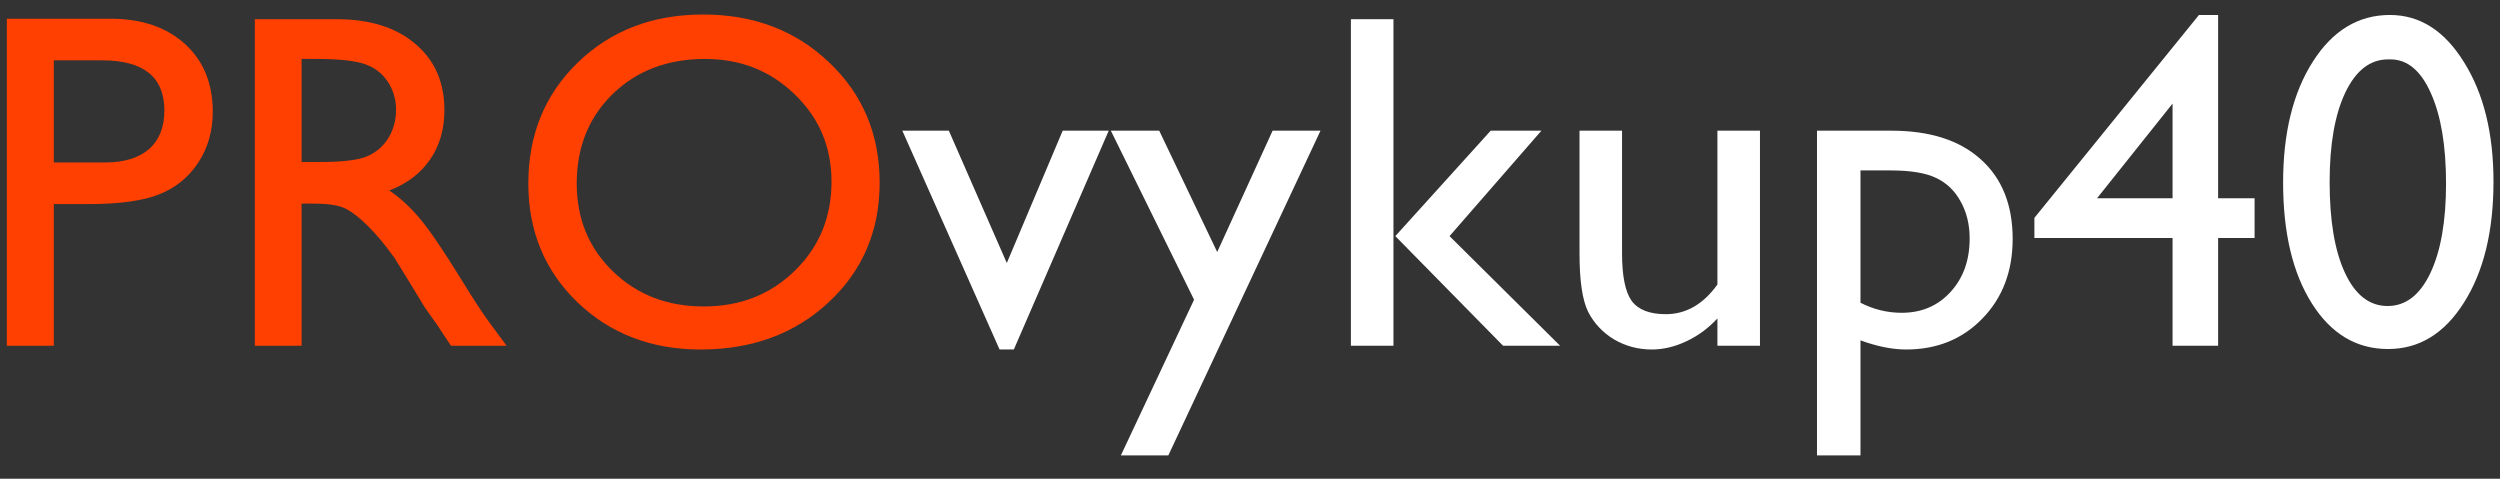 <?xml version="1.0" encoding="UTF-8"?> <svg xmlns="http://www.w3.org/2000/svg" width="94" height="18" viewBox="0 0 94 18" fill="none"><rect x="0" y="0" width="94" height="18" fill="#333333" stroke="none"/> <path d="M0.257 13V0.704H4.15C5.322 0.704 6.257 1.021 6.954 1.653C7.651 2.286 8 3.136 8 4.202C8 4.917 7.821 5.55 7.464 6.101C7.106 6.651 6.617 7.053 5.996 7.305C5.375 7.551 4.484 7.674 3.324 7.674H2.023V13H0.257ZM3.843 2.269H2.023V6.109H3.948C4.663 6.109 5.214 5.942 5.601 5.608C5.987 5.269 6.181 4.785 6.181 4.158C6.181 2.898 5.401 2.269 3.843 2.269ZM9.582 13V0.722H12.658C13.9 0.722 14.885 1.029 15.611 1.645C16.344 2.26 16.71 3.092 16.71 4.141C16.71 4.855 16.531 5.474 16.174 5.995C15.816 6.517 15.304 6.906 14.636 7.164C15.028 7.422 15.412 7.773 15.787 8.219C16.162 8.664 16.689 9.44 17.369 10.548C17.797 11.245 18.14 11.77 18.398 12.121L19.048 13H16.956L16.42 12.191C16.402 12.162 16.367 12.112 16.314 12.042L15.972 11.559L15.427 10.662L14.838 9.704C14.475 9.2 14.141 8.799 13.836 8.5C13.537 8.201 13.265 7.987 13.019 7.858C12.778 7.724 12.371 7.656 11.797 7.656H11.34V13H9.582ZM11.867 2.216H11.34V6.092H12.008C12.898 6.092 13.508 6.016 13.836 5.863C14.17 5.711 14.428 5.482 14.609 5.178C14.797 4.867 14.891 4.516 14.891 4.123C14.891 3.736 14.788 3.388 14.583 3.077C14.378 2.761 14.088 2.538 13.713 2.409C13.344 2.28 12.729 2.216 11.867 2.216ZM26.439 0.546C28.338 0.546 29.917 1.146 31.177 2.348C32.442 3.549 33.075 5.055 33.075 6.865C33.075 8.676 32.437 10.176 31.159 11.365C29.888 12.549 28.282 13.141 26.343 13.141C24.491 13.141 22.947 12.549 21.711 11.365C20.48 10.176 19.865 8.688 19.865 6.9C19.865 5.066 20.486 3.549 21.729 2.348C22.971 1.146 24.541 0.546 26.439 0.546ZM26.51 2.216C25.104 2.216 23.946 2.655 23.038 3.534C22.136 4.413 21.685 5.535 21.685 6.9C21.685 8.225 22.139 9.326 23.047 10.205C23.955 11.084 25.092 11.523 26.457 11.523C27.828 11.523 28.971 11.075 29.885 10.179C30.805 9.282 31.265 8.166 31.265 6.83C31.265 5.529 30.805 4.437 29.885 3.552C28.971 2.661 27.846 2.216 26.51 2.216Z" fill="#FF4000"></path> <path d="M39.957 4.914H41.688L38.12 13.141H37.584L33.928 4.914H35.677L37.856 9.889L39.957 4.914ZM47.85 4.914H49.651L43.93 17.122H42.145L44.897 11.269L41.768 4.914H43.587L45.767 9.476L47.85 4.914ZM56.05 4.914H57.957L54.503 8.878L58.66 13H56.516L52.464 8.878L56.05 4.914ZM50.794 0.722H52.394V13H50.794V0.722ZM64.575 13V11.972C64.235 12.341 63.846 12.628 63.406 12.833C62.973 13.038 62.539 13.141 62.105 13.141C61.596 13.141 61.124 13.015 60.69 12.763C60.263 12.505 59.938 12.159 59.715 11.726C59.498 11.286 59.39 10.56 59.39 9.546V4.914H60.989V9.528C60.989 10.378 61.109 10.973 61.35 11.312C61.596 11.646 62.023 11.813 62.633 11.813C63.395 11.813 64.042 11.441 64.575 10.697V4.914H66.175V13H64.575ZM68.319 17.122V4.914H71.123C72.559 4.914 73.675 5.271 74.472 5.986C75.274 6.701 75.676 7.7 75.676 8.983C75.676 10.196 75.298 11.192 74.542 11.972C73.792 12.751 72.834 13.141 71.668 13.141C71.152 13.141 70.581 13.026 69.954 12.798V17.122H68.319ZM71.088 6.408H69.954V11.383C70.446 11.635 70.962 11.761 71.501 11.761C72.251 11.761 72.863 11.5 73.338 10.979C73.818 10.457 74.059 9.786 74.059 8.966C74.059 8.438 73.944 7.973 73.716 7.568C73.493 7.164 73.186 6.871 72.793 6.689C72.406 6.502 71.838 6.408 71.088 6.408ZM82.681 0.563H83.401V7.454H84.772V8.948H83.401V13H81.688V8.948H76.493V8.192L82.681 0.563ZM81.688 7.454V3.895L78.849 7.454H81.688ZM89.861 0.563C90.986 0.563 91.915 1.155 92.647 2.339C93.386 3.517 93.755 5.014 93.755 6.83C93.755 8.693 93.386 10.208 92.647 11.374C91.915 12.54 90.963 13.123 89.791 13.123C88.602 13.123 87.647 12.552 86.926 11.409C86.205 10.267 85.845 8.752 85.845 6.865C85.845 5.002 86.217 3.487 86.961 2.321C87.705 1.149 88.672 0.563 89.861 0.563ZM89.879 2.233H89.791C89.117 2.233 88.581 2.649 88.183 3.481C87.79 4.308 87.594 5.43 87.594 6.848C87.594 8.301 87.787 9.44 88.174 10.267C88.561 11.093 89.094 11.506 89.773 11.506C90.453 11.506 90.989 11.093 91.382 10.267C91.774 9.44 91.971 8.318 91.971 6.9C91.971 5.477 91.78 4.343 91.399 3.499C91.024 2.655 90.518 2.233 89.879 2.233Z" fill="white"></path> </svg> 
